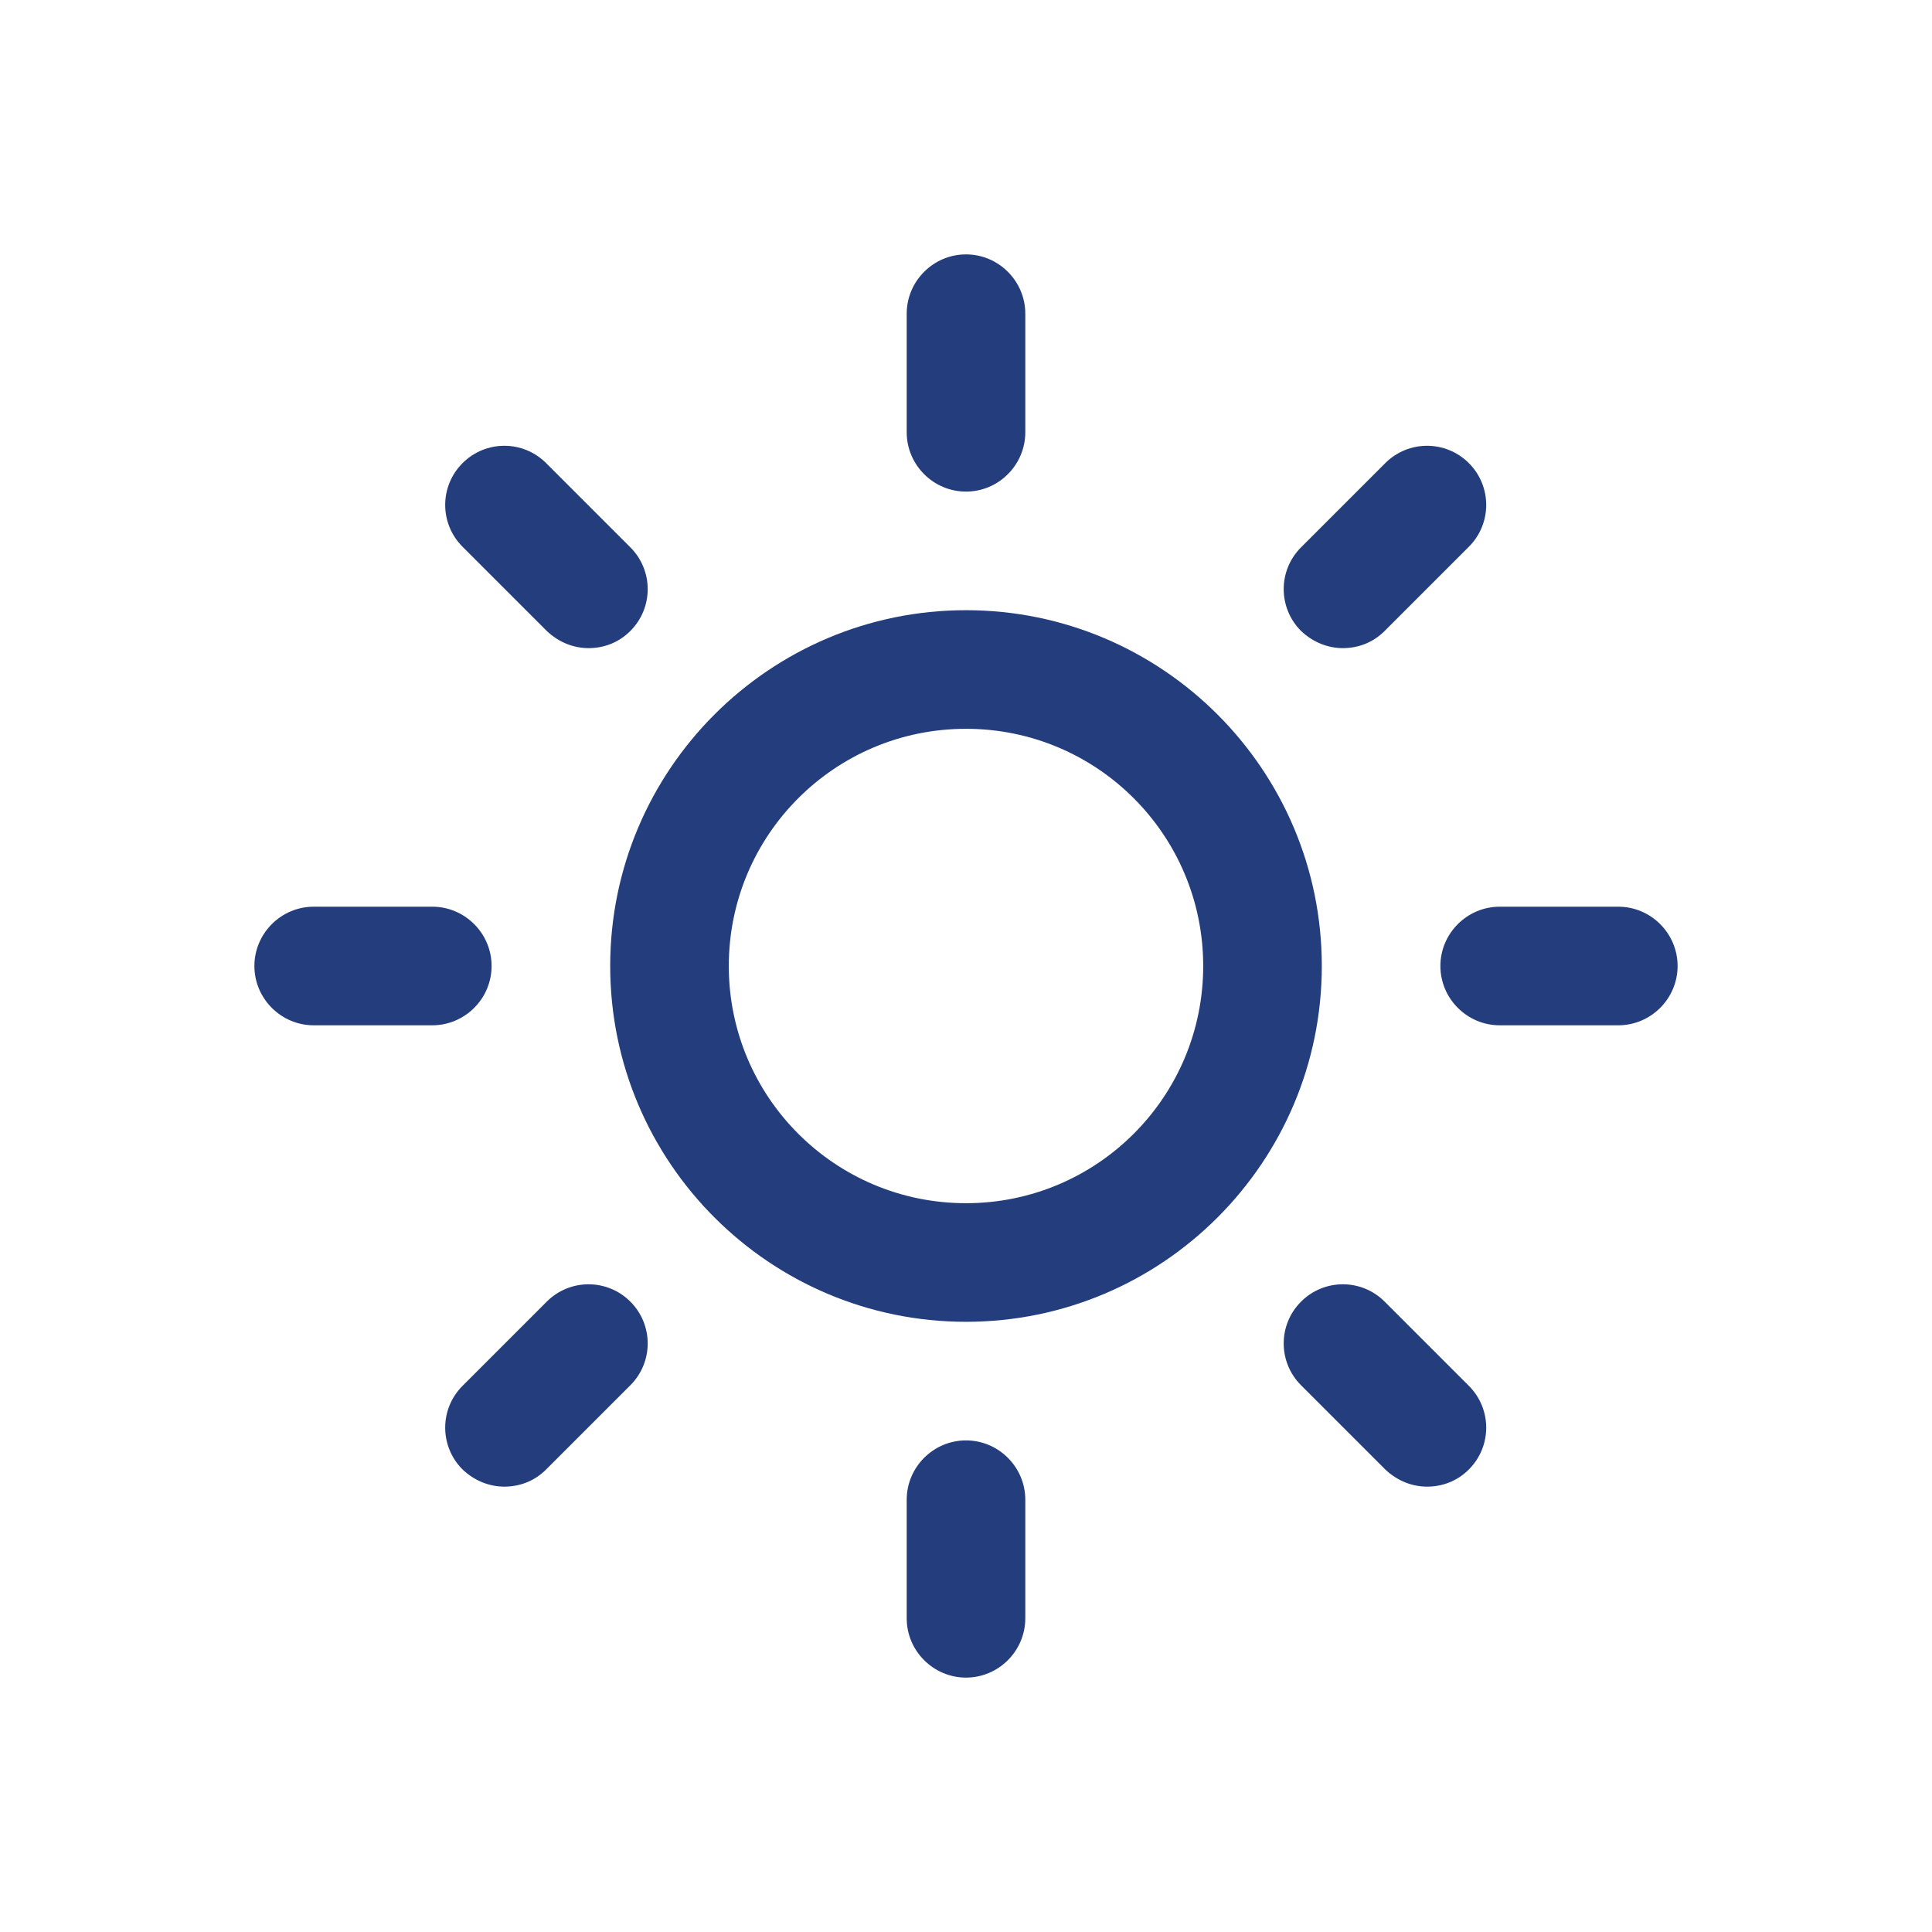 <?xml version="1.0" encoding="UTF-8"?>
<svg xmlns="http://www.w3.org/2000/svg" id="Ebene_2" data-name="Ebene 2" viewBox="0 0 32.58 32.58">
  <g id="Ebene_1-2" data-name="Ebene 1">
    <g>
      <rect width="32.58" height="32.58" fill="#fff"></rect>
      <g>
        <path d="M16.29,22.29c-3.31,0-6-2.69-6-6s2.69-6,6-6,6,2.69,6,6-2.69,6-6,6ZM16.29,12.29c-2.21,0-4,1.79-4,4s1.79,4,4,4,4-1.79,4-4-1.79-4-4-4Z" fill="#243e7d"></path>
        <path d="M16.29,8.29c-.55,0-1-.45-1-1v-2c0-.55.45-1,1-1s1,.45,1,1v2c0,.55-.45,1-1,1Z" fill="#243e7d"></path>
        <path d="M16.29,28.29c-.55,0-1-.45-1-1v-2c0-.55.45-1,1-1s1,.45,1,1v2c0,.55-.45,1-1,1Z" fill="#243e7d"></path>
        <path d="M9.93,10.93c-.26,0-.51-.1-.71-.29l-1.42-1.42c-.39-.39-.39-1.02,0-1.41s1.02-.39,1.41,0l1.42,1.42c.39.39.39,1.02,0,1.41-.2.2-.45.29-.71.29Z" fill="#243e7d"></path>
        <path d="M24.07,25.07c-.26,0-.51-.1-.71-.29l-1.42-1.42c-.39-.39-.39-1.02,0-1.41s1.02-.39,1.41,0l1.42,1.42c.39.39.39,1.02,0,1.41-.2.2-.45.29-.71.29Z" fill="#243e7d"></path>
        <path d="M7.29,17.29h-2c-.55,0-1-.45-1-1s.45-1,1-1h2c.55,0,1,.45,1,1s-.45,1-1,1Z" fill="#243e7d"></path>
        <path d="M27.29,17.29h-2c-.55,0-1-.45-1-1s.45-1,1-1h2c.55,0,1,.45,1,1s-.45,1-1,1Z" fill="#243e7d"></path>
        <path d="M8.51,25.07c-.26,0-.51-.1-.71-.29-.39-.39-.39-1.02,0-1.41l1.42-1.42c.39-.39,1.02-.39,1.41,0s.39,1.02,0,1.41l-1.42,1.42c-.2.2-.45.29-.71.29Z" fill="#243e7d"></path>
        <path d="M22.65,10.93c-.26,0-.51-.1-.71-.29-.39-.39-.39-1.02,0-1.41l1.42-1.42c.39-.39,1.02-.39,1.41,0s.39,1.02,0,1.41l-1.42,1.42c-.2.2-.45.29-.71.29Z" fill="#243e7d"></path>
      </g>
    </g>
  </g>
</svg>
